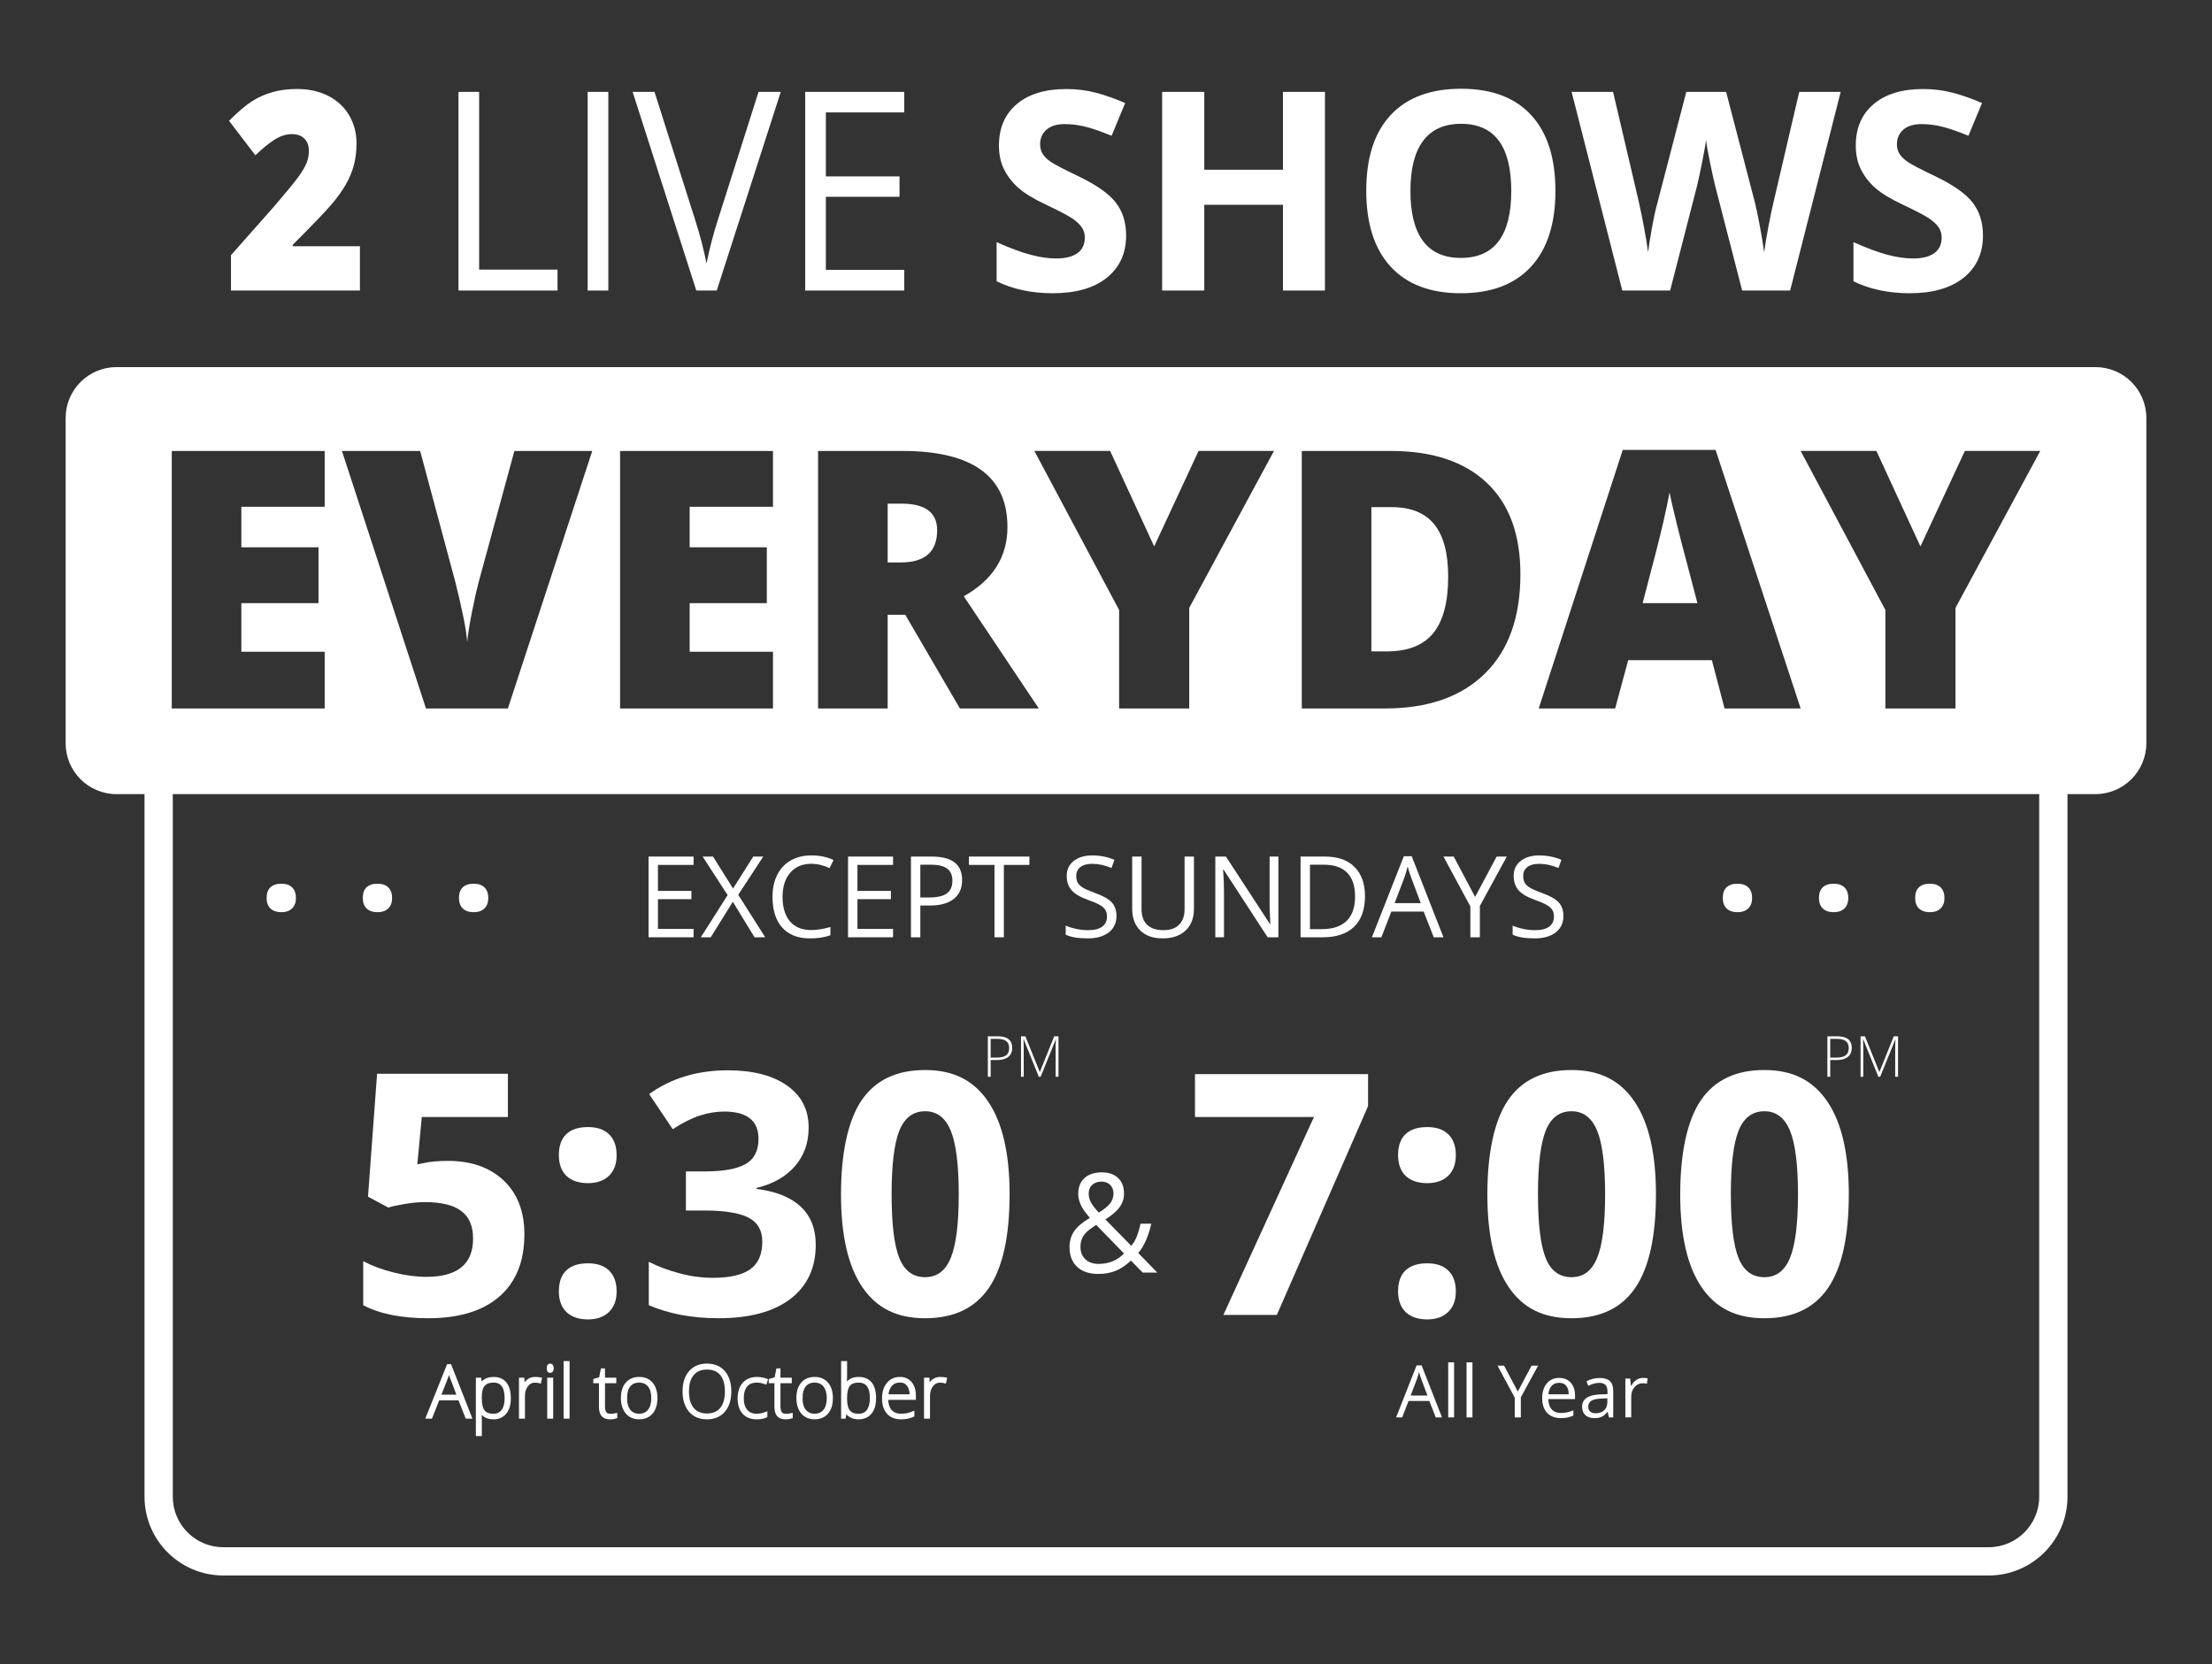 <?xml version="1.0" encoding="UTF-8"?>
<svg id="Camada_1" xmlns="http://www.w3.org/2000/svg" version="1.1" viewBox="0 0 1794 1350">
  <rect x="0" y="0" width="1794" height="1350" fill="#333333" stroke="none"/>
  <!-- Generator: Adobe Illustrator 29.2.1, SVG Export Plug-In . SVG Version: 2.1.0 Build 116)  -->
  <defs>
    <style>
      .st0 {
        stroke: #fff;
        stroke-miterlimit: 10;
        stroke-width: 2px;
      }

      .st0, .st1 {
        fill: #fff;
      }
    </style>
  </defs>
  <path class="st1" d="M291.91,235.67h-104.58v-28.66l35.19-39.79c10.05-11.76,16.62-19.78,19.71-24.08,3.09-4.3,5.24-7.99,6.46-11.08,1.22-3.09,1.82-6.32,1.82-9.7,0-4.19-1.22-7.5-3.65-9.92-2.43-2.42-5.85-3.64-10.25-3.64s-9.12,1.45-13.75,4.35c-4.63,2.9-9.87,7.18-15.72,12.84l-21.39-28c7.42-7.42,13.67-12.73,18.73-15.93,5.06-3.2,10.56-5.64,16.51-7.33,5.95-1.69,12.63-2.54,20.06-2.54,9.33,0,17.66,1.84,24.99,5.51,7.33,3.68,13.01,8.91,17.05,15.71,4.04,6.8,6.06,14.42,6.06,22.87,0,6.32-.71,12.16-2.12,17.52-1.41,5.36-3.6,10.64-6.55,15.82-2.96,5.18-6.88,10.64-11.78,16.37-4.9,5.73-15.33,16.61-31.29,32.62v1.1h54.51v35.93Z"/>
  <path class="st1" d="M371.84,235.67V74.54h16.76v144.16h63.57v16.97h-80.33Z"/>
  <path class="st1" d="M476.61,235.67V74.54h16.76v161.14h-16.76Z"/>
  <path class="st1" d="M615.19,74.54h18.04l-51.94,161.14h-16.56l-51.65-161.14h17.74l33.12,104.27c3.81,11.98,6.83,23.62,9.07,34.94,2.37-11.9,5.45-23.77,9.27-35.6l32.92-103.6Z"/>
  <path class="st1" d="M733.37,235.67h-80.33V74.54h80.33v16.64h-63.57v51.91h59.73v16.53h-59.73v59.3h63.57v16.75Z"/>
  <path class="st1" d="M913.33,190.92c0,14.55-5.24,26.01-15.71,34.39-10.47,8.38-25.04,12.56-43.7,12.56-17.19,0-32.4-3.23-45.63-9.7v-31.74c10.87,4.85,20.08,8.27,27.61,10.25,7.53,1.98,14.42,2.98,20.67,2.98,7.49,0,13.24-1.43,17.25-4.3,4-2.87,6.01-7.13,6.01-12.79,0-3.16-.88-5.97-2.65-8.43-1.76-2.46-4.35-4.83-7.77-7.11-3.42-2.28-10.38-5.91-20.89-10.91-9.85-4.63-17.23-9.07-22.15-13.34-4.92-4.26-8.86-9.22-11.79-14.88-2.94-5.66-4.41-12.27-4.41-19.84,0-14.25,4.83-25.46,14.49-33.62,9.66-8.16,23.02-12.23,40.06-12.23,8.38,0,16.37.99,23.97,2.98,7.61,1.98,15.56,4.78,23.86,8.38l-11.02,26.56c-8.6-3.53-15.71-5.99-21.33-7.38-5.62-1.39-11.15-2.09-16.59-2.09-6.47,0-11.43,1.51-14.88,4.52-3.45,3.01-5.18,6.94-5.18,11.79,0,3.01.7,5.64,2.09,7.88,1.39,2.24,3.62,4.41,6.67,6.5,3.05,2.09,10.27,5.86,21.66,11.3,15.06,7.2,25.39,14.42,30.97,21.66,5.58,7.24,8.38,16.11,8.38,26.62Z"/>
  <path class="st1" d="M1074.58,235.67h-34.06v-69.55h-63.82v69.55h-34.17V74.54h34.17v63.15h63.82v-63.15h34.06v161.14Z"/>
  <path class="st1" d="M1261.5,154.88c0,26.67-6.61,47.17-19.84,61.5-13.23,14.33-32.18,21.49-56.87,21.49s-43.65-7.16-56.87-21.49c-13.23-14.33-19.84-34.9-19.84-61.72s6.63-47.3,19.89-61.45c13.26-14.14,32.27-21.22,57.04-21.22s43.7,7.13,56.82,21.38c13.12,14.26,19.67,34.76,19.67,61.5ZM1143.9,154.88c0,18,3.42,31.56,10.25,40.67,6.83,9.11,17.05,13.67,30.64,13.67,27.26,0,40.89-18.11,40.89-54.34s-13.56-54.45-40.67-54.45c-13.59,0-23.84,4.57-30.75,13.72-6.91,9.15-10.36,22.72-10.36,40.73Z"/>
  <path class="st1" d="M1451.85,235.67h-38.91l-21.82-84.65c-.81-3.01-2.19-9.24-4.13-18.68-1.95-9.44-3.07-15.78-3.36-19.01-.44,3.97-1.54,10.34-3.31,19.12-1.76,8.78-3.12,15.04-4.08,18.79l-21.71,84.43h-38.8l-41.11-161.14h33.62l20.61,87.95c3.6,16.24,6.21,30.31,7.83,42.21.44-4.19,1.45-10.67,3.03-19.45,1.58-8.78,3.07-15.6,4.46-20.45l23.48-90.27h32.29l23.48,90.27c1.03,4.04,2.31,10.21,3.86,18.52,1.54,8.3,2.72,15.43,3.53,21.38.73-5.73,1.91-12.88,3.53-21.44,1.62-8.56,3.09-15.49,4.41-20.78l20.5-87.95h33.62l-41,161.14Z"/>
  <path class="st1" d="M1608.25,190.92c0,14.55-5.24,26.01-15.71,34.39-10.47,8.38-25.04,12.56-43.7,12.56-17.19,0-32.4-3.23-45.63-9.7v-31.74c10.87,4.85,20.08,8.27,27.61,10.25,7.53,1.98,14.42,2.98,20.67,2.98,7.49,0,13.24-1.43,17.25-4.3,4-2.87,6.01-7.13,6.01-12.79,0-3.16-.88-5.97-2.65-8.43-1.76-2.46-4.35-4.83-7.77-7.11-3.42-2.28-10.38-5.91-20.89-10.91-9.85-4.63-17.23-9.07-22.15-13.34-4.92-4.26-8.86-9.22-11.79-14.88-2.94-5.66-4.41-12.27-4.41-19.84,0-14.25,4.83-25.46,14.49-33.62,9.66-8.16,23.02-12.23,40.06-12.23,8.38,0,16.37.99,23.97,2.98,7.61,1.98,15.56,4.78,23.86,8.38l-11.02,26.56c-8.6-3.53-15.71-5.99-21.33-7.38-5.62-1.39-11.15-2.09-16.59-2.09-6.47,0-11.43,1.51-14.88,4.52-3.45,3.01-5.18,6.94-5.18,11.79,0,3.01.7,5.64,2.09,7.88,1.39,2.24,3.62,4.41,6.67,6.5,3.05,2.09,10.27,5.86,21.66,11.3,15.06,7.2,25.39,14.42,30.97,21.66,5.58,7.24,8.38,16.11,8.38,26.62Z"/>
  <path class="st1" d="M1128.66,411.38h-16.43v117.01h12.57c17.15,0,29.72-4.98,37.72-14.93,8-9.95,12-25.17,12-45.65,0-19.14-3.79-33.33-11.36-42.57-7.57-9.24-19.07-13.86-34.5-13.86Z"/>
  <path class="st1" d="M1360.02,425.38c-3-12.09-4.98-20.76-5.93-26-.86,4.86-2.55,12.86-5.07,24-2.52,11.14-8.12,33.1-16.79,65.86h44.43l-9-34.29c-2.1-7.62-4.64-17.48-7.64-29.57Z"/>
  <path class="st1" d="M731.06,408.53h-11.14v47.72h10.57c19.72,0,29.57-8.71,29.57-26.14,0-14.38-9.67-21.57-29-21.57Z"/>
  <path class="st1" d="M53.23,339.05v263.87c0,22.79,18.47,41.26,41.26,41.26h1604.9c22.85,0,41.37-18.52,41.37-41.37v-263.75c0-22.79-18.48-41.27-41.27-41.27H94.5c-22.79,0-41.26,18.47-41.26,41.26ZM263.32,411.1h-67.57v32.86h62.57v45.29h-62.57v39.43h67.57v46h-124.01v-208.87h124.01v45.29ZM411.9,574.68h-66.43l-68.15-208.87h63.43l28.43,105.86c5.91,23.53,9.14,39.91,9.72,49.15.66-6.66,2-15,4-25,2-10,3.76-17.86,5.29-23.57l29-106.44h63.15l-68.43,208.87ZM626.91,411.1h-67.57v32.86h62.57v45.29h-62.57v39.43h67.57v46h-124.01v-208.87h124.01v45.29ZM778.5,574.68l-44.29-76h-14.29v76h-56.43v-208.87h68.43c56.76,0,85.15,20.57,85.15,61.72,0,24.19-11.81,42.91-35.43,56.15l60.86,91h-64ZM964.5,493.1v81.58h-56.86v-79.86l-68.72-129.01h61.43l35.72,77.43,36-77.43h61.15l-68.72,127.29ZM1204.3,546.39c-19.19,18.86-46.17,28.29-80.93,28.29h-67.58v-208.87h72.29c33.52,0,59.41,8.57,77.65,25.72,18.24,17.14,27.36,41.91,27.36,74.29,0,34.86-9.6,61.72-28.79,80.57ZM1398.67,574.68l-10.29-39.14h-67.86l-10.57,39.14h-62l68.15-209.73h75.29l69,209.73h-61.72ZM1585.97,493.1v81.58h-56.86v-79.86l-68.72-129.01h61.43l35.72,77.43,36-77.43h61.15l-68.72,127.29Z"/>
  <g>
    <path class="st1" d="M1612.91,1270.73H181.09c-31.22,0-56.61-25.4-56.61-56.62v-573.01c0-31.22,25.39-47.59,56.61-47.59h1431.81c31.22,0,56.61,18.27,56.61,49.49v571.11c0,31.22-25.39,56.62-56.61,56.62ZM181.09,601.91c-26.58,0-48.22,12.61-48.22,39.2v573.01c0,26.59,21.63,48.22,48.22,48.22h1431.81c26.58,0,48.22-21.63,48.22-48.22v-571.11c0-26.59-21.63-41.1-48.22-41.1H181.09Z"/>
    <path class="st1" d="M1612.91,1278H181.09c-35.22,0-63.88-28.66-63.88-63.88v-573.01c0-32.81,25.67-54.86,63.88-54.86h1431.82c37.61,0,63.88,23.34,63.88,56.76v571.11c0,35.22-28.65,63.88-63.88,63.88ZM181.09,609.18c-9.61,0-40.95,2.3-40.95,31.93v573.01c0,22.58,18.37,40.95,40.95,40.95h1431.82c22.58,0,40.95-18.37,40.95-40.95v-571.11c0-24.97-22.06-33.83-40.95-33.83H181.09Z"/>
  </g>
  <g>
    <g>
      <path class="st0" d="M372.56,1134.95h-17.06l-5.86,14.82h-3.24l16.88-42.16h1.87l16.54,42.16h-3.3l-5.83-14.82ZM356.56,1132.31h15.02l-5.71-15.13c-.48-1.19-1.06-2.83-1.72-4.94-.52,1.84-1.08,3.5-1.69,5l-5.89,15.07Z"/>
      <path class="st0" d="M400.27,1150.34c-4.81,0-8.31-1.8-10.51-5.4h-.2l.09,2.41c.08,1.42.12,2.97.12,4.65v11.89h-2.84v-45.34h2.41l.55,4.45h.17c2.14-3.37,5.57-5.05,10.28-5.05,4.21,0,7.42,1.39,9.63,4.15,2.21,2.77,3.32,6.79,3.32,12.08s-1.16,9.11-3.49,11.93c-2.33,2.83-5.5,4.24-9.52,4.24ZM400.21,1147.82c3.2,0,5.67-1.19,7.42-3.56,1.75-2.37,2.63-5.69,2.63-9.96,0-9.17-3.31-13.76-9.94-13.76-3.64,0-6.31,1-8.01,3-1.71,2-2.56,5.26-2.56,9.78v.92c0,4.88.82,8.36,2.45,10.45,1.64,2.09,4.31,3.13,8,3.13Z"/>
      <path class="st0" d="M434.21,1117.95c1.32,0,2.74.14,4.25.4l-.55,2.73c-1.3-.33-2.65-.49-4.05-.49-2.66,0-4.84,1.13-6.55,3.39-1.71,2.26-2.56,5.11-2.56,8.56v17.23h-2.84v-31.22h2.41l.29,5.63h.2c1.28-2.3,2.65-3.91,4.11-4.84,1.46-.93,3.22-1.39,5.28-1.39Z"/>
      <path class="st0" d="M444.4,1109.88c0-1.84.6-2.76,1.81-2.76.59,0,1.06.24,1.39.72.34.48.5,1.16.5,2.04s-.17,1.54-.5,2.04c-.33.5-.8.75-1.39.75-1.21,0-1.81-.93-1.81-2.78ZM447.65,1149.77h-2.84v-31.22h2.84v31.22Z"/>
      <path class="st0" d="M460.94,1149.77h-2.84v-44.68h2.84v44.68Z"/>
      <path class="st0" d="M494.91,1147.82c1.8,0,3.37-.15,4.71-.46v2.3c-1.38.46-2.97.69-4.77.69-2.76,0-4.79-.74-6.1-2.21-1.31-1.47-1.97-3.79-1.97-6.95v-20.16h-4.62v-1.67l4.62-1.29,1.43-7.06h1.46v7.55h9.16v2.47h-9.16v19.75c0,2.4.42,4.17,1.26,5.31.84,1.15,2.16,1.72,3.96,1.72Z"/>
      <path class="st0" d="M532.19,1134.12c0,5.09-1.23,9.07-3.7,11.93-2.47,2.86-5.88,4.29-10.22,4.29-2.74,0-5.15-.66-7.24-1.98-2.09-1.32-3.68-3.22-4.8-5.69-1.11-2.47-1.66-5.32-1.66-8.56,0-5.09,1.23-9.06,3.7-11.9,2.47-2.84,5.86-4.27,10.17-4.27s7.65,1.44,10.09,4.32c2.44,2.88,3.66,6.83,3.66,11.85ZM507.55,1134.12c0,4.29.94,7.63,2.83,10.04,1.89,2.4,4.55,3.6,8,3.6s6.11-1.2,8-3.6c1.89-2.4,2.83-5.75,2.83-10.04s-.95-7.65-2.86-10.02c-1.9-2.37-4.58-3.56-8.03-3.56s-6.1,1.18-7.97,3.55c-1.87,2.36-2.8,5.71-2.8,10.04Z"/>
      <path class="st0" d="M592.12,1128.72c0,6.66-1.66,11.93-5,15.81-3.33,3.88-7.93,5.81-13.78,5.81s-10.42-1.94-13.76-5.81c-3.33-3.87-5-9.17-5-15.87s1.68-11.94,5.04-15.78c3.36-3.84,7.95-5.76,13.77-5.76s10.44,1.93,13.76,5.79c3.31,3.86,4.97,9.13,4.97,15.81ZM557.77,1128.72c0,6.01,1.34,10.66,4.02,13.94,2.68,3.28,6.53,4.92,11.54,4.92s8.92-1.63,11.59-4.88c2.67-3.25,4-7.92,4-13.99s-1.33-10.69-4-13.91c-2.67-3.23-6.52-4.84-11.53-4.84s-8.85,1.63-11.56,4.88c-2.71,3.26-4.06,7.88-4.06,13.87Z"/>
      <path class="st0" d="M613.51,1150.34c-4.46,0-7.96-1.41-10.48-4.22-2.53-2.81-3.79-6.74-3.79-11.77s1.31-9.2,3.94-12.08c2.62-2.88,6.21-4.32,10.77-4.32,2.7,0,5.28.47,7.75,1.41l-.78,2.53c-2.7-.9-5.04-1.35-7.03-1.35-3.83,0-6.73,1.18-8.7,3.55-1.97,2.36-2.96,5.77-2.96,10.21,0,4.21.99,7.51,2.96,9.89,1.97,2.38,4.73,3.57,8.27,3.57,2.83,0,5.46-.51,7.89-1.52v2.64c-1.99.98-4.6,1.46-7.84,1.46Z"/>
      <path class="st0" d="M637.23,1147.82c1.8,0,3.37-.15,4.71-.46v2.3c-1.38.46-2.97.69-4.77.69-2.76,0-4.79-.74-6.1-2.21-1.31-1.47-1.97-3.79-1.97-6.95v-20.16h-4.62v-1.67l4.62-1.29,1.43-7.06h1.46v7.55h9.16v2.47h-9.16v19.75c0,2.4.42,4.17,1.26,5.31.84,1.15,2.16,1.72,3.96,1.72Z"/>
      <path class="st0" d="M674.5,1134.12c0,5.09-1.23,9.07-3.7,11.93-2.47,2.86-5.88,4.29-10.22,4.29-2.74,0-5.15-.66-7.24-1.98-2.09-1.32-3.68-3.22-4.8-5.69-1.11-2.47-1.66-5.32-1.66-8.56,0-5.09,1.23-9.06,3.7-11.9,2.47-2.84,5.86-4.27,10.17-4.27s7.65,1.44,10.09,4.32c2.44,2.88,3.66,6.83,3.66,11.85ZM649.87,1134.12c0,4.29.94,7.63,2.83,10.04,1.89,2.4,4.55,3.6,8,3.6s6.11-1.2,8-3.6c1.89-2.4,2.83-5.75,2.83-10.04s-.95-7.65-2.86-10.02c-1.9-2.37-4.58-3.56-8.03-3.56s-6.1,1.18-7.97,3.55c-1.87,2.36-2.8,5.71-2.8,10.04Z"/>
      <path class="st0" d="M696.33,1117.95c4.37,0,7.66,1.37,9.87,4.12,2.21,2.75,3.32,6.76,3.32,12.05s-1.16,9.19-3.49,12c-2.33,2.81-5.59,4.22-9.8,4.22-2.22,0-4.22-.46-6-1.38-1.78-.92-3.19-2.22-4.22-3.9h-.26l-.8,4.71h-1.78v-44.68h2.84v11.23c0,1.69-.04,3.24-.12,4.65l-.09,2.44h.2c1.19-1.88,2.62-3.25,4.29-4.14,1.67-.88,3.69-1.32,6.04-1.32ZM696.27,1120.54c-3.67,0-6.31,1.05-7.89,3.16-1.59,2.1-2.38,5.58-2.38,10.42v.49c0,4.71.83,8.09,2.48,10.14,1.66,2.05,4.24,3.07,7.74,3.07s5.97-1.19,7.69-3.57c1.72-2.38,2.58-5.78,2.58-10.18,0-9.02-3.41-13.52-10.22-13.52Z"/>
      <path class="st0" d="M730.76,1150.34c-4.54,0-8.07-1.39-10.61-4.19-2.54-2.8-3.8-6.71-3.8-11.75s1.22-8.96,3.68-11.96c2.45-3,5.75-4.5,9.9-4.5,3.68,0,6.58,1.28,8.7,3.85,2.13,2.56,3.19,6.05,3.19,10.45v2.3h-22.49c.04,4.29,1.04,7.56,3,9.82,1.96,2.26,4.77,3.39,8.43,3.39,1.78,0,3.34-.12,4.7-.37,1.35-.25,3.06-.79,5.12-1.61v2.59c-1.76.77-3.39,1.29-4.88,1.56-1.49.28-3.14.42-4.94.42ZM729.92,1120.48c-3,0-5.42.99-7.24,2.97-1.82,1.98-2.88,4.84-3.19,8.57h19.3c0-3.62-.79-6.45-2.36-8.48-1.57-2.04-3.74-3.06-6.52-3.06Z"/>
      <path class="st0" d="M762.72,1117.95c1.32,0,2.74.14,4.25.4l-.55,2.73c-1.3-.33-2.65-.49-4.05-.49-2.66,0-4.84,1.13-6.55,3.39-1.71,2.26-2.56,5.11-2.56,8.56v17.23h-2.84v-31.22h2.41l.29,5.63h.2c1.28-2.3,2.65-3.91,4.11-4.84,1.46-.93,3.22-1.39,5.28-1.39Z"/>
    </g>
    <g>
      <path class="st1" d="M1164.44,1149.77l-5.22-13.35h-16.83l-5.17,13.35h-4.94l16.6-42.16h4.11l16.51,42.16h-5.05ZM1157.69,1132.02l-4.88-13.01c-.63-1.65-1.28-3.67-1.95-6.06-.42,1.84-1.02,3.86-1.81,6.06l-4.94,13.01h13.58Z"/>
      <path class="st1" d="M1179.31,1149.77h-4.77v-44.68h4.77v44.68Z"/>
      <path class="st1" d="M1194.19,1149.77h-4.77v-44.68h4.77v44.68Z"/>
      <path class="st1" d="M1230.97,1128.78l11.2-20.99h5.28l-14.01,25.7v16.28h-4.94v-16.05l-13.99-25.93h5.34l11.11,20.99Z"/>
      <path class="st1" d="M1265.81,1150.34c-4.65,0-8.32-1.42-11.01-4.25-2.69-2.83-4.04-6.77-4.04-11.8s1.25-9.1,3.75-12.09c2.5-2.99,5.85-4.48,10.07-4.48,3.94,0,7.06,1.29,9.36,3.89,2.3,2.6,3.45,6.02,3.45,10.27v3.02h-21.68c.1,3.69,1.03,6.5,2.8,8.41,1.77,1.91,4.26,2.87,7.48,2.87,3.39,0,6.74-.71,10.05-2.13v4.25c-1.68.73-3.28,1.25-4.78,1.56-1.5.32-3.32.47-5.44.47ZM1264.51,1121.71c-2.53,0-4.54.82-6.05,2.47-1.5,1.65-2.39,3.92-2.66,6.83h16.46c0-3-.67-5.31-2.01-6.91-1.34-1.6-3.26-2.4-5.75-2.4Z"/>
      <path class="st1" d="M1304.86,1149.77l-.95-4.48h-.23c-1.57,1.97-3.13,3.31-4.7,4.01-1.56.7-3.51,1.05-5.84,1.05-3.12,0-5.57-.8-7.34-2.41-1.77-1.61-2.66-3.9-2.66-6.86,0-6.35,5.08-9.69,15.25-9.99l5.34-.17v-1.95c0-2.47-.53-4.29-1.59-5.47-1.06-1.18-2.76-1.77-5.1-1.77-2.63,0-5.59.8-8.9,2.41l-1.46-3.65c1.55-.84,3.25-1.5,5.1-1.98,1.85-.48,3.7-.72,5.55-.72,3.75,0,6.53.83,8.34,2.5,1.81,1.66,2.71,4.34,2.71,8.01v21.48h-3.53ZM1294.09,1146.41c2.97,0,5.3-.82,6.99-2.44,1.69-1.63,2.54-3.9,2.54-6.84v-2.84l-4.77.2c-3.79.13-6.52.72-8.2,1.77-1.67,1.04-2.51,2.66-2.51,4.87,0,1.72.52,3.03,1.57,3.94,1.04.9,2.5,1.35,4.38,1.35Z"/>
      <path class="st1" d="M1332.57,1117.72c1.4,0,2.65.11,3.76.34l-.66,4.42c-1.3-.29-2.45-.43-3.45-.43-2.55,0-4.72,1.03-6.53,3.1-1.81,2.07-2.71,4.64-2.71,7.72v16.88h-4.77v-31.47h3.94l.55,5.83h.23c1.17-2.05,2.58-3.63,4.22-4.74,1.65-1.11,3.45-1.66,5.43-1.66Z"/>
    </g>
    <g>
      <path class="st1" d="M562.5,760.3h-36.5v-65.47h36.5v6.76h-28.88v21.09h27.13v6.72h-27.13v24.09h28.88v6.81Z"/>
      <path class="st1" d="M620.58,760.3h-8.64l-17.6-28.79-17.91,28.79h-8.06l21.76-34.21-20.28-31.26h8.42l16.25,25.93,16.39-25.93h8.11l-20.28,30.99,21.85,34.48Z"/>
      <path class="st1" d="M657.97,700.7c-7.19,0-12.88,2.4-17.04,7.19-4.16,4.79-6.25,11.35-6.25,19.68s2.01,15.19,6.02,19.86c4.01,4.67,9.74,7.01,17.17,7.01,4.57,0,9.78-.82,15.63-2.46v6.67c-4.54,1.7-10.14,2.55-16.79,2.55-9.64,0-17.08-2.92-22.32-8.78-5.24-5.85-7.86-14.17-7.86-24.94,0-6.74,1.26-12.66,3.78-17.73,2.52-5.07,6.16-8.98,10.93-11.73,4.76-2.75,10.37-4.12,16.81-4.12,6.87,0,12.87,1.26,18,3.76l-3.22,6.54c-4.96-2.33-9.91-3.49-14.87-3.49Z"/>
      <path class="st1" d="M724.29,760.3h-36.5v-65.47h36.5v6.76h-28.88v21.09h27.13v6.72h-27.13v24.09h28.88v6.81Z"/>
      <path class="st1" d="M780.31,713.91c0,6.63-2.26,11.73-6.78,15.29-4.52,3.57-10.99,5.35-19.41,5.35h-7.7v25.75h-7.61v-65.47h16.97c16.36,0,24.54,6.36,24.54,19.08ZM746.41,728.02h6.85c6.75,0,11.63-1.09,14.64-3.27,3.01-2.18,4.52-5.67,4.52-10.48,0-4.33-1.42-7.55-4.25-9.67-2.84-2.12-7.25-3.18-13.25-3.18h-8.51v26.6Z"/>
      <path class="st1" d="M814.16,760.3h-7.61v-58.71h-20.73v-6.76h49.08v6.76h-20.73v58.71Z"/>
      <path class="st1" d="M905.51,742.88c0,5.76-2.09,10.25-6.27,13.48-4.18,3.22-9.85,4.84-17.02,4.84-7.76,0-13.73-1-17.91-3v-7.34c2.69,1.14,5.61,2.03,8.78,2.69,3.16.66,6.3.99,9.4.99,5.07,0,8.89-.96,11.46-2.89,2.57-1.92,3.85-4.6,3.85-8.04,0-2.27-.45-4.13-1.37-5.58-.91-1.45-2.43-2.78-4.57-4.01-2.13-1.22-5.38-2.61-9.74-4.16-6.09-2.18-10.44-4.76-13.05-7.75-2.61-2.98-3.92-6.88-3.92-11.69,0-5.04,1.9-9.06,5.69-12.04,3.79-2.98,8.8-4.48,15.05-4.48s12.49,1.2,17.96,3.58l-2.37,6.63c-5.4-2.27-10.66-3.4-15.76-3.4-4.03,0-7.18.86-9.45,2.6-2.27,1.73-3.4,4.14-3.4,7.21,0,2.27.42,4.13,1.25,5.58.84,1.45,2.24,2.77,4.23,3.99,1.99,1.21,5.02,2.54,9.11,4.01,6.87,2.45,11.59,5.07,14.17,7.88,2.58,2.81,3.87,6.45,3.87,10.93Z"/>
      <path class="st1" d="M968.33,694.83v42.36c0,7.46-2.25,13.33-6.76,17.6-4.51,4.27-10.7,6.4-18.58,6.4s-13.98-2.15-18.29-6.45c-4.31-4.3-6.47-10.21-6.47-17.73v-42.18h7.61v42.72c0,5.46,1.49,9.66,4.48,12.58,2.98,2.93,7.37,4.39,13.17,4.39s9.77-1.47,12.76-4.41c2.98-2.94,4.48-7.16,4.48-12.65v-42.63h7.61Z"/>
      <path class="st1" d="M1036.8,760.3h-8.69l-35.78-54.95h-.36c.48,6.45.72,12.36.72,17.73v37.21h-7.03v-65.47h8.6l35.69,54.72h.36c-.06-.81-.19-3.39-.4-7.77-.21-4.37-.28-7.5-.22-9.38v-37.57h7.12v65.47Z"/>
      <path class="st1" d="M1107.06,726.94c0,10.81-2.93,19.07-8.8,24.78-5.87,5.72-14.31,8.58-25.32,8.58h-18.14v-65.47h20.06c10.18,0,18.09,2.82,23.73,8.46,5.64,5.64,8.46,13.52,8.46,23.65ZM1099,727.21c0-8.54-2.14-14.97-6.42-19.3-4.29-4.33-10.65-6.5-19.1-6.5h-11.06v52.3h9.27c9.08,0,15.9-2.23,20.47-6.7,4.57-4.46,6.85-11.07,6.85-19.81Z"/>
      <path class="st1" d="M1162.81,760.3l-8.15-20.82h-26.24l-8.06,20.82h-7.7l25.88-65.74h6.4l25.75,65.74h-7.88ZM1152.29,732.63l-7.61-20.28c-.99-2.57-2-5.72-3.05-9.45-.66,2.87-1.6,6.01-2.82,9.45l-7.7,20.28h21.18Z"/>
      <path class="st1" d="M1196.35,727.57l17.47-32.73h8.24l-21.85,40.08v25.39h-7.7v-25.03l-21.81-40.44h8.33l17.33,32.73Z"/>
      <path class="st1" d="M1268,742.88c0,5.76-2.09,10.25-6.27,13.48-4.18,3.22-9.85,4.84-17.02,4.84-7.76,0-13.73-1-17.91-3v-7.34c2.69,1.14,5.61,2.03,8.78,2.69,3.16.66,6.3.99,9.4.99,5.07,0,8.89-.96,11.46-2.89,2.57-1.92,3.85-4.6,3.85-8.04,0-2.27-.45-4.13-1.37-5.58-.91-1.45-2.43-2.78-4.57-4.01-2.13-1.22-5.38-2.61-9.74-4.16-6.09-2.18-10.44-4.76-13.05-7.75-2.61-2.98-3.92-6.88-3.92-11.69,0-5.04,1.9-9.06,5.69-12.04,3.79-2.98,8.8-4.48,15.05-4.48s12.49,1.2,17.96,3.58l-2.37,6.63c-5.4-2.27-10.66-3.4-15.76-3.4-4.03,0-7.18.86-9.45,2.6-2.27,1.73-3.4,4.14-3.4,7.21,0,2.27.42,4.13,1.25,5.58.84,1.45,2.24,2.77,4.23,3.99,1.99,1.21,5.02,2.54,9.11,4.01,6.87,2.45,11.59,5.07,14.17,7.88,2.58,2.81,3.87,6.45,3.87,10.93Z"/>
    </g>
    <path class="st1" d="M867.41,1011.56c0-4.75,1.2-8.94,3.59-12.59,2.39-3.65,6.69-7.34,12.89-11.06-2.93-3.47-4.92-6.1-5.97-7.89-1.05-1.79-1.88-3.65-2.5-5.58-.62-1.94-.93-3.94-.93-6.02,0-5.48,1.69-9.75,5.06-12.81,3.37-3.06,8.07-4.6,14.1-4.6,5.58,0,9.97,1.52,13.17,4.57,3.2,3.05,4.8,7.29,4.8,12.73,0,3.91-1.17,7.51-3.51,10.81-2.34,3.3-6.21,6.65-11.62,10.05l21.02,21.41c1.93-2.26,3.47-4.92,4.62-7.97,1.15-3.05,2.13-6.38,2.92-9.99h8.68c-2.34,10.44-5.87,18.36-10.59,23.76l15.45,15.93h-11.83l-9.56-9.75c-4.06,3.87-8.2,6.64-12.4,8.32-4.2,1.68-8.88,2.52-14.05,2.52-7.4,0-13.15-1.94-17.22-5.8-4.08-3.87-6.12-9.22-6.12-16.04ZM890.96,1025.24c8.3,0,15.19-2.81,20.66-8.43l-22.57-23.21c-3.82,2.48-6.53,4.54-8.11,6.16-1.59,1.63-2.76,3.37-3.51,5.23-.76,1.86-1.14,3.98-1.14,6.35,0,4.27,1.34,7.66,4,10.16,2.67,2.5,6.23,3.75,10.67,3.75ZM882.96,968.19c0,2.52.62,4.92,1.86,7.2,1.24,2.28,3.36,5.03,6.35,8.24,4.44-2.74,7.53-5.26,9.27-7.58,1.74-2.32,2.61-4.99,2.61-8.02,0-2.81-.89-5.1-2.66-6.87-1.77-1.77-4.14-2.66-7.1-2.66s-5.55.88-7.46,2.63c-1.91,1.75-2.87,4.11-2.87,7.06Z"/>
    <path class="st1" d="M1501.84,850.06c0,3.17-1.08,5.61-3.23,7.3-2.16,1.69-5.21,2.54-9.16,2.54h-5.08v13.56h-2.29v-32.83h8.04c7.81,0,11.72,3.14,11.72,9.43ZM1484.37,857.92h4.51c3.7,0,6.37-.61,8.02-1.83,1.65-1.22,2.47-3.2,2.47-5.94,0-2.53-.78-4.4-2.34-5.62-1.56-1.22-3.97-1.83-7.23-1.83h-5.44v15.22Z"/>
    <path class="st1" d="M1523.42,873.46l-12.24-30.31h-.18c.12,1.86.18,3.76.18,5.7v24.61h-2.2v-32.83h3.55l11.63,28.88h.13l11.63-28.88h3.46v32.83h-2.31v-24.88c0-1.74.09-3.53.27-5.39h-.18l-12.28,30.27h-1.46Z"/>
    <path class="st1" d="M820.93,850.06c0,3.17-1.08,5.61-3.23,7.3-2.16,1.69-5.21,2.54-9.16,2.54h-5.08v13.56h-2.29v-32.83h8.04c7.81,0,11.72,3.14,11.72,9.43ZM803.46,857.92h4.51c3.7,0,6.37-.61,8.02-1.83,1.65-1.22,2.47-3.2,2.47-5.94,0-2.53-.78-4.4-2.34-5.62-1.56-1.22-3.97-1.83-7.23-1.83h-5.44v15.22Z"/>
    <path class="st1" d="M842.51,873.46l-12.24-30.31h-.18c.12,1.86.18,3.76.18,5.7v24.61h-2.2v-32.83h3.55l11.63,28.88h.13l11.63-28.88h3.46v32.83h-2.31v-24.88c0-1.74.09-3.53.27-5.39h-.18l-12.28,30.27h-1.46Z"/>
    <g>
      <path class="st1" d="M363.34,941.69c18.91,0,33.96,5.31,45.16,15.92,11.19,10.62,16.79,25.15,16.79,43.62,0,21.86-6.74,38.67-20.2,50.44-13.47,11.77-32.74,17.66-57.8,17.66-21.77,0-39.34-3.52-52.72-10.57v-35.72c7.05,3.75,15.25,6.8,24.62,9.16,9.37,2.36,18.24,3.55,26.63,3.55,25.24,0,37.86-10.35,37.86-31.04s-13.07-29.57-39.2-29.57c-4.73,0-9.95.47-15.65,1.4-5.71.94-10.35,1.94-13.91,3.01l-16.46-8.83,7.36-99.68h106.1v35.05h-69.84l-3.61,38.4,4.68-.93c5.44-1.25,12.18-1.87,20.2-1.87Z"/>
      <path class="st1" d="M453.26,937c0-7.49,2.01-13.16,6.02-16.99,4.02-3.83,9.86-5.75,17.53-5.75s13.13,1.96,17.19,5.89c4.06,3.93,6.09,9.55,6.09,16.86s-2.07,12.82-6.22,16.79c-4.15,3.97-9.83,5.95-17.06,5.95s-13.29-1.96-17.39-5.89c-4.1-3.92-6.15-9.54-6.15-16.86ZM453.26,1047.52c0-7.49,2.01-13.16,6.02-16.99,4.02-3.83,9.86-5.75,17.53-5.75s13.13,1.96,17.19,5.89c4.06,3.93,6.09,9.54,6.09,16.86s-2.05,12.6-6.15,16.66c-4.1,4.06-9.81,6.09-17.13,6.09s-13.29-1.99-17.39-5.96c-4.1-3.97-6.15-9.57-6.15-16.79Z"/>
      <path class="st1" d="M655.83,914.79c0,12.22-3.7,22.61-11.1,31.18-7.41,8.56-17.8,14.45-31.18,17.66v.8c15.79,1.96,27.74,6.76,35.86,14.38,8.12,7.63,12.18,17.91,12.18,30.84,0,18.82-6.83,33.47-20.47,43.95-13.65,10.48-33.14,15.72-58.47,15.72-21.23,0-40.05-3.52-56.46-10.57v-35.19c7.58,3.84,15.92,6.96,25.02,9.37,9.1,2.41,18.11,3.61,27.03,3.61,13.65,0,23.73-2.32,30.24-6.96,6.51-4.64,9.77-12.09,9.77-22.34,0-9.19-3.75-15.7-11.24-19.54-7.49-3.83-19.45-5.75-35.86-5.75h-14.85v-31.71h15.12c15.16,0,26.25-1.99,33.25-5.96,7-3.97,10.5-10.77,10.5-20.4,0-14.8-9.28-22.21-27.83-22.21-6.42,0-12.96,1.07-19.6,3.21-6.65,2.14-14.03,5.84-22.14,11.11l-19.13-28.5c17.84-12.85,39.11-19.27,63.82-19.27,20.25,0,36.24,4.1,47.97,12.31,11.73,8.21,17.59,19.62,17.59,34.25Z"/>
      <path class="st1" d="M818.8,968.85c0,34.17-5.6,59.45-16.79,75.87-11.2,16.41-28.43,24.62-51.71,24.62s-39.58-8.47-51.04-25.42c-11.46-16.95-17.19-41.97-17.19-75.06s5.57-59.96,16.73-76.33c11.15-16.37,28.32-24.55,51.51-24.55s39.63,8.56,51.18,25.69c11.55,17.13,17.33,42.19,17.33,75.19ZM723.13,968.85c0,24,2.07,41.19,6.22,51.58,4.15,10.39,11.13,15.59,20.94,15.59s16.59-5.26,20.87-15.79c4.28-10.52,6.42-27.65,6.42-51.38s-2.16-41.23-6.49-51.71c-4.33-10.48-11.26-15.72-20.81-15.72s-16.68,5.24-20.87,15.72c-4.19,10.48-6.29,27.72-6.29,51.71Z"/>
    </g>
    <g>
      <path class="st1" d="M992.19,1066.66l73.46-160.56h-96.47v-34.79h140.36v25.96l-73.99,169.39h-43.35Z"/>
      <path class="st1" d="M1133.89,937c0-7.49,2.01-13.16,6.02-16.99,4.02-3.83,9.86-5.75,17.53-5.75s13.13,1.96,17.19,5.89c4.06,3.93,6.09,9.55,6.09,16.86s-2.07,12.82-6.22,16.79c-4.15,3.97-9.83,5.95-17.06,5.95s-13.29-1.96-17.39-5.89c-4.1-3.92-6.15-9.54-6.15-16.86ZM1133.89,1047.52c0-7.49,2.01-13.16,6.02-16.99,4.02-3.83,9.86-5.75,17.53-5.75s13.13,1.96,17.19,5.89c4.06,3.93,6.09,9.54,6.09,16.86s-2.05,12.6-6.15,16.66c-4.1,4.06-9.81,6.09-17.13,6.09s-13.29-1.99-17.39-5.96c-4.1-3.97-6.15-9.57-6.15-16.79Z"/>
      <path class="st1" d="M1343.02,968.85c0,34.17-5.6,59.45-16.79,75.87-11.2,16.41-28.43,24.62-51.71,24.62s-39.58-8.47-51.04-25.42c-11.46-16.95-17.19-41.97-17.19-75.06s5.57-59.96,16.73-76.33c11.15-16.37,28.32-24.55,51.51-24.55s39.63,8.56,51.18,25.69c11.55,17.13,17.33,42.19,17.33,75.19ZM1247.35,968.85c0,24,2.07,41.19,6.22,51.58,4.15,10.39,11.13,15.59,20.94,15.59s16.59-5.26,20.87-15.79c4.28-10.52,6.42-27.65,6.42-51.38s-2.16-41.23-6.49-51.71c-4.33-10.48-11.26-15.72-20.81-15.72s-16.68,5.24-20.87,15.72c-4.19,10.48-6.29,27.72-6.29,51.71Z"/>
      <path class="st1" d="M1499.43,968.85c0,34.17-5.6,59.45-16.79,75.87-11.2,16.41-28.43,24.62-51.71,24.62s-39.58-8.47-51.04-25.42c-11.46-16.95-17.19-41.97-17.19-75.06s5.57-59.96,16.73-76.33c11.15-16.37,28.32-24.55,51.51-24.55s39.63,8.56,51.18,25.69c11.55,17.13,17.33,42.19,17.33,75.19ZM1403.77,968.85c0,24,2.07,41.19,6.22,51.58,4.15,10.39,11.13,15.59,20.94,15.59s16.59-5.26,20.87-15.79c4.28-10.52,6.42-27.65,6.42-51.38s-2.16-41.23-6.49-51.71c-4.33-10.48-11.26-15.72-20.81-15.72s-16.68,5.24-20.87,15.72c-4.19,10.48-6.29,27.72-6.29,51.71Z"/>
    </g>
    <path class="st1" d="M372.23,728.4c0-3.8,1.02-6.68,3.06-8.62,2.04-1.95,5-2.92,8.9-2.92s6.67,1,8.73,2.99c2.06,1.99,3.09,4.85,3.09,8.56s-1.05,6.51-3.16,8.52c-2.11,2.02-4.99,3.02-8.66,3.02s-6.75-1-8.83-2.99c-2.08-1.99-3.12-4.84-3.12-8.56Z"/>
    <path class="st1" d="M294.23,728.4c0-3.8,1.02-6.68,3.06-8.62,2.04-1.95,5-2.92,8.9-2.92s6.67,1,8.73,2.99c2.06,1.99,3.09,4.85,3.09,8.56s-1.05,6.51-3.16,8.52c-2.11,2.02-4.99,3.02-8.66,3.02s-6.75-1-8.83-2.99c-2.08-1.99-3.12-4.84-3.12-8.56Z"/>
    <path class="st1" d="M216.23,728.4c0-3.8,1.02-6.68,3.06-8.62,2.04-1.95,5-2.92,8.9-2.92s6.67,1,8.73,2.99c2.06,1.99,3.09,4.85,3.09,8.56s-1.05,6.51-3.16,8.52c-2.11,2.02-4.99,3.02-8.66,3.02s-6.75-1-8.83-2.99c-2.08-1.99-3.12-4.84-3.12-8.56Z"/>
    <path class="st1" d="M1553.23,728.4c0-3.8,1.02-6.68,3.06-8.62,2.04-1.95,5-2.92,8.9-2.92s6.67,1,8.73,2.99c2.06,1.99,3.09,4.85,3.09,8.56s-1.05,6.51-3.16,8.52c-2.11,2.02-4.99,3.02-8.66,3.02s-6.75-1-8.83-2.99c-2.08-1.99-3.12-4.84-3.12-8.56Z"/>
    <path class="st1" d="M1475.23,728.4c0-3.8,1.02-6.68,3.06-8.62,2.04-1.95,5-2.92,8.9-2.92s6.67,1,8.73,2.99c2.06,1.99,3.09,4.85,3.09,8.56s-1.05,6.51-3.16,8.52c-2.11,2.02-4.99,3.02-8.66,3.02s-6.75-1-8.83-2.99c-2.08-1.99-3.12-4.84-3.12-8.56Z"/>
    <path class="st1" d="M1397.23,728.4c0-3.8,1.02-6.68,3.06-8.62,2.04-1.95,5-2.92,8.9-2.92s6.67,1,8.73,2.99c2.06,1.99,3.09,4.85,3.09,8.56s-1.05,6.51-3.16,8.52c-2.11,2.02-4.99,3.02-8.66,3.02s-6.75-1-8.83-2.99c-2.08-1.99-3.12-4.84-3.12-8.56Z"/>
  </g>
</svg>
